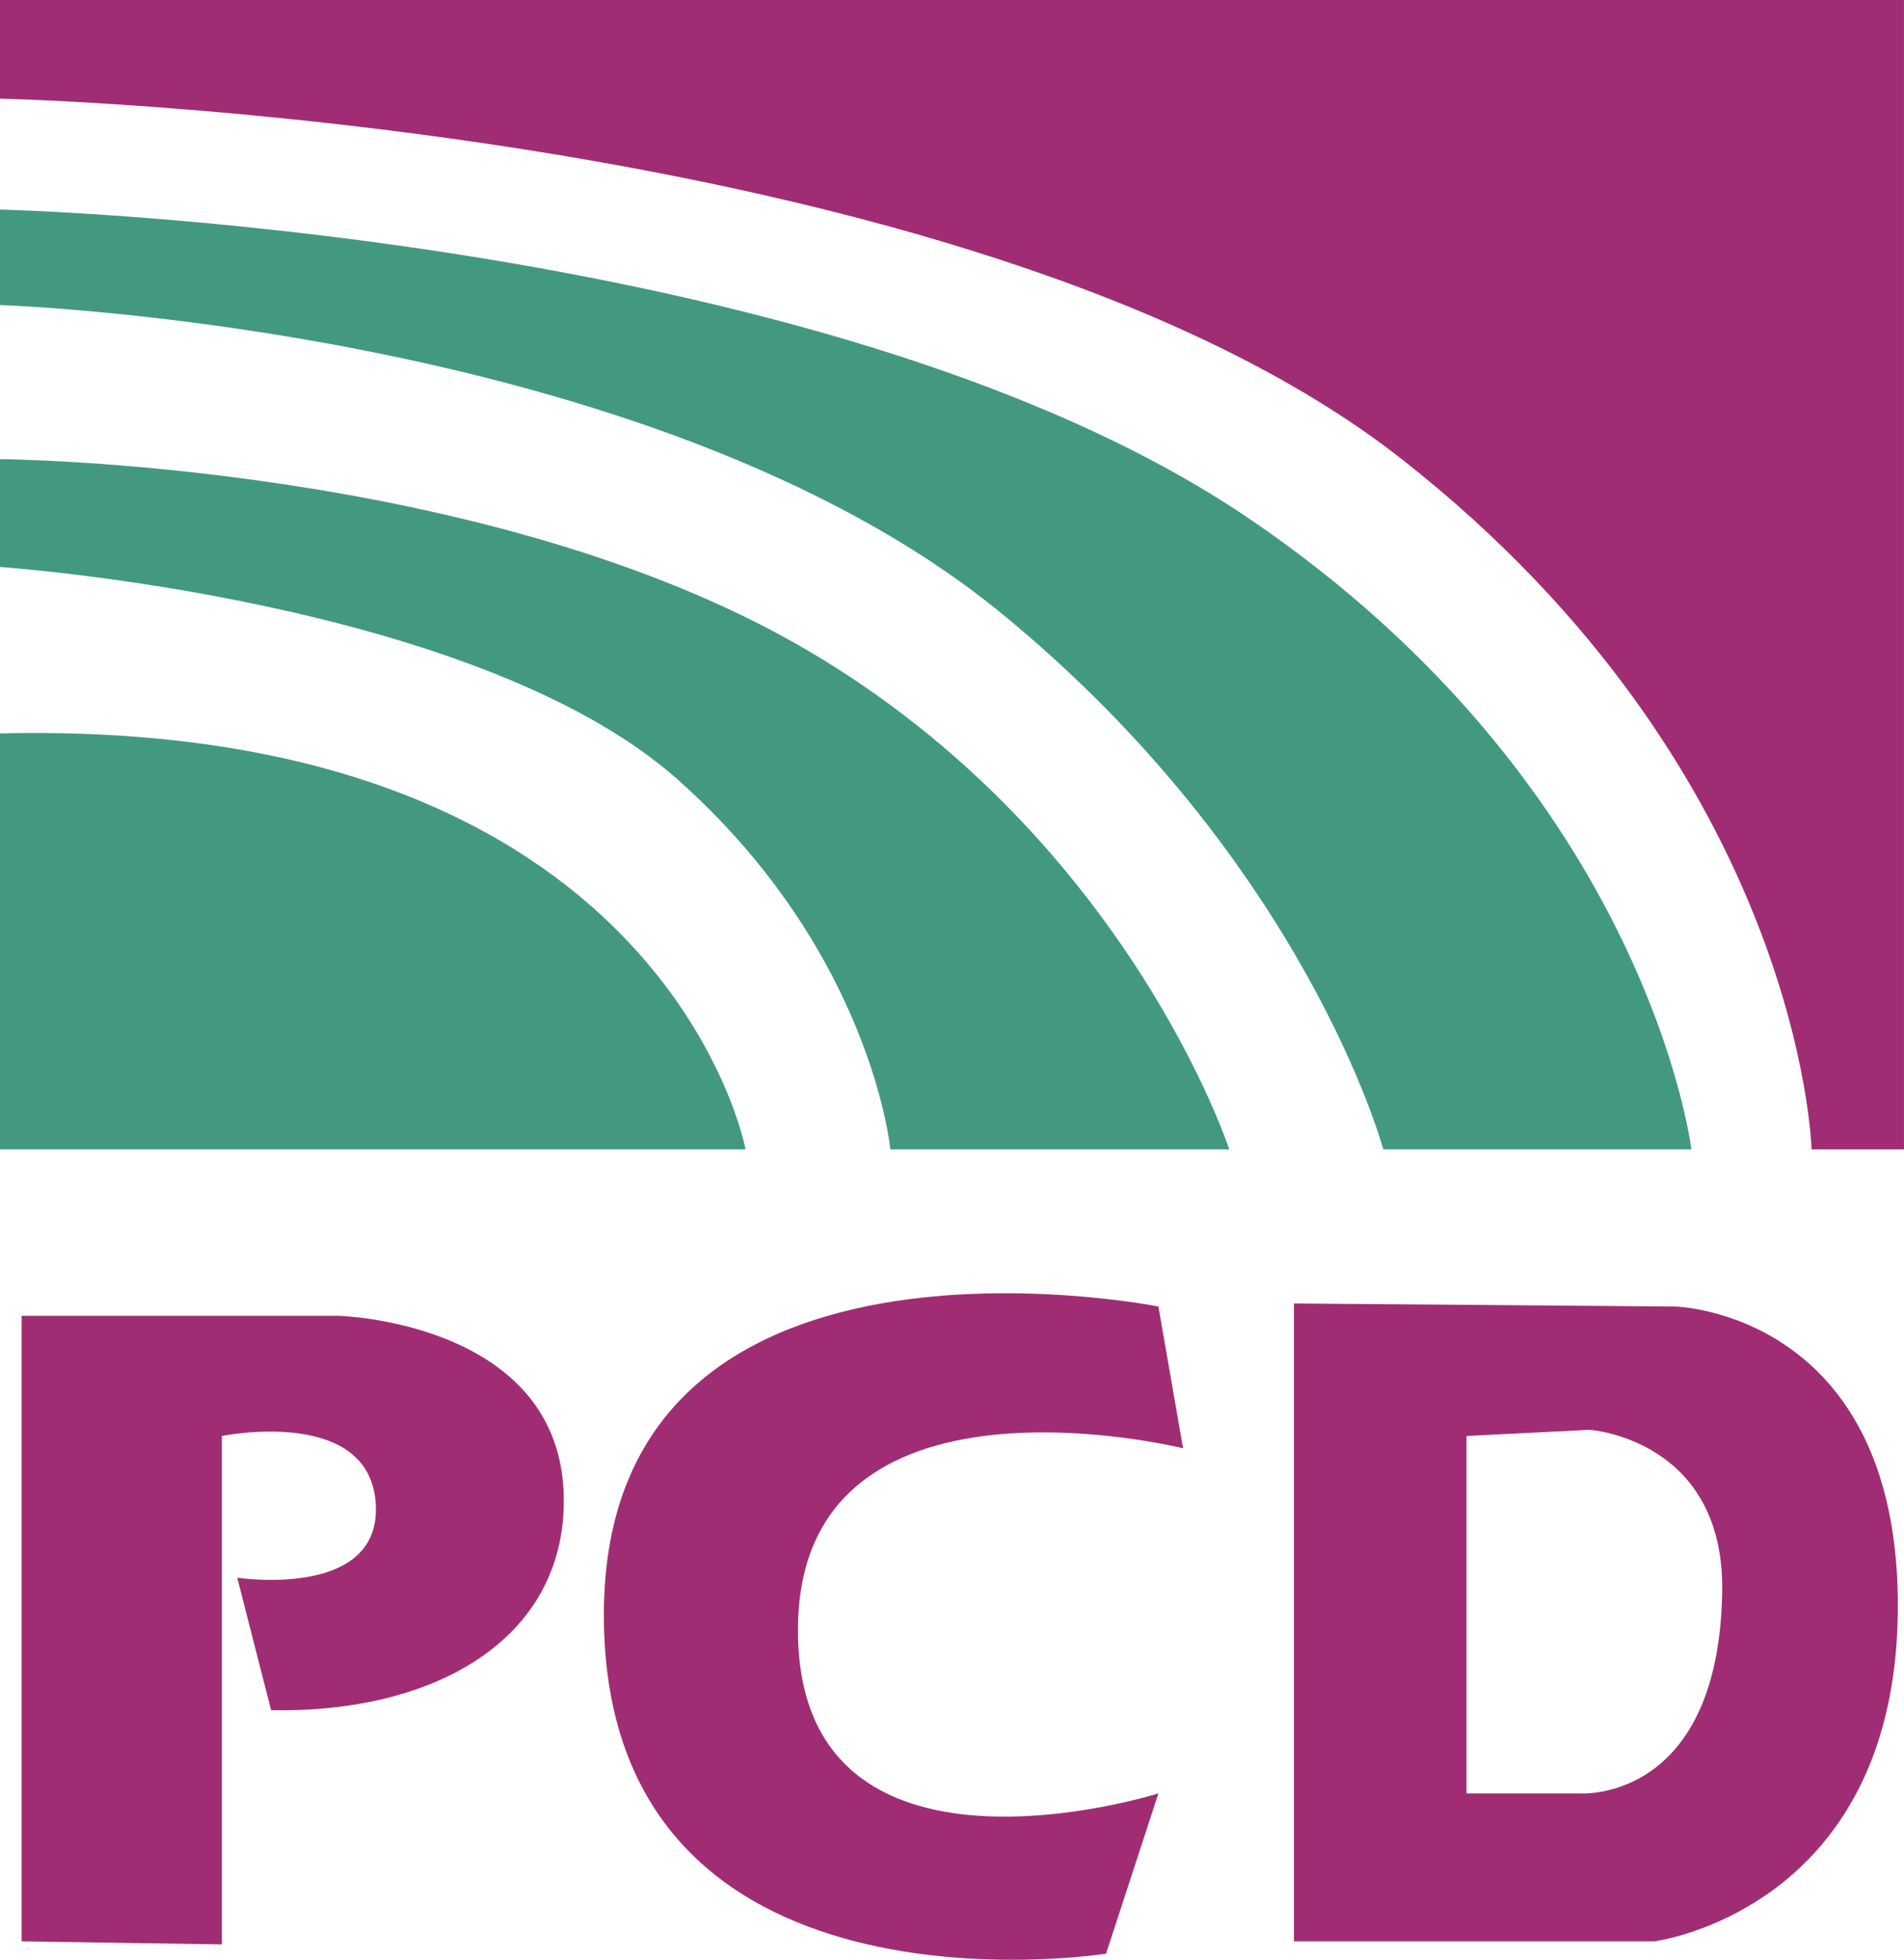 <?xml version="1.0" encoding="UTF-8"?>
<svg xmlns="http://www.w3.org/2000/svg" xmlns:xlink="http://www.w3.org/1999/xlink" width="303.23pt" height="312.05pt" viewBox="0 0 303.23 312.05" version="1.1">
<defs>
<clipPath id="clip1">
  <path d="M 96 205 L 189 205 L 189 312.051 L 96 312.051 Z M 96 205 "/>
</clipPath>
<clipPath id="clip2">
  <path d="M 0 0 L 303.23 0 L 303.23 184 L 0 184 Z M 0 0 "/>
</clipPath>
</defs>
<g id="surface1">
<path style=" stroke:none;fill-rule:nonzero;fill:rgb(25.877%,59.959%,50.194%);fill-opacity:1;" d="M 0 33.367 L 0 48.574 C 0 48.574 103.547 51.891 159.465 97.641 C 208.039 137.387 220.305 183.016 220.305 183.016 L 269.371 183.016 C 269.371 183.016 262.5 125.609 198.715 82.43 C 130.766 36.434 0 33.367 0 33.367 "/>
<path style=" stroke:none;fill-rule:nonzero;fill:rgb(62.694%,17.651%,45.093%);fill-opacity:1;" d="M 3.438 309.113 L 3.438 209.512 L 53.973 209.512 C 53.973 209.512 89.789 210.492 89.793 238.949 C 89.793 261.078 69.184 272.801 43.18 272.312 L 37.781 251.215 C 37.781 251.215 60.309 254.645 59.863 239.93 C 59.371 223.738 35.332 228.645 35.332 228.645 L 35.332 309.602 "/>
<g clip-path="url(#clip1)" clip-rule="nonzero">
<path style=" stroke:none;fill-rule:nonzero;fill:rgb(62.694%,17.651%,45.093%);fill-opacity:1;" d="M 184.488 208.035 L 188.414 230.605 C 188.414 230.605 127.082 215.398 127.082 259.555 C 127.082 303.715 184.488 285.559 184.488 285.559 L 176.148 311.074 C 176.148 311.074 96.172 323.832 96.172 257.102 C 96.172 190.375 184.488 208.035 184.488 208.035 "/>
</g>
<path style=" stroke:none;fill-rule:nonzero;fill:rgb(62.694%,17.651%,45.093%);fill-opacity:1;" d="M 233.555 228.645 L 233.555 285.562 L 251.707 285.562 C 251.707 285.562 273.609 287.027 274.277 253.668 C 274.77 229.137 253.18 227.664 253.18 227.664 Z M 266.918 208.039 C 266.918 208.039 302.734 209.02 302.246 256.613 C 301.754 304.207 263.484 309.113 263.484 309.113 L 206.078 309.113 L 206.078 207.547 "/>
<path style=" stroke:none;fill-rule:nonzero;fill:rgb(25.877%,59.959%,50.194%);fill-opacity:1;" d="M 0 73.109 L 0 90.281 C 0 90.281 75.641 95.422 107.945 124.137 C 138.855 151.613 141.801 183.016 141.801 183.016 L 195.773 183.016 C 195.773 183.016 179.582 133.457 128.555 103.527 C 77.527 73.598 0 73.109 0 73.109 "/>
<g clip-path="url(#clip2)" clip-rule="nonzero">
<path style=" stroke:none;fill-rule:nonzero;fill:rgb(62.694%,17.651%,45.093%);fill-opacity:1;" d="M 0 0.004 L 0 15.703 C 0 15.703 154.449 19.129 223.246 73.109 C 287.031 123.156 288.508 183.016 288.508 183.016 L 303.227 183.016 L 303.227 0.004 "/>
</g>
<path style=" stroke:none;fill-rule:nonzero;fill:rgb(25.877%,59.959%,50.194%);fill-opacity:1;" d="M 0 116.777 L 0 183.016 L 118.742 183.016 C 118.742 183.016 105.98 114.324 0 116.777 "/>
</g>
</svg>
